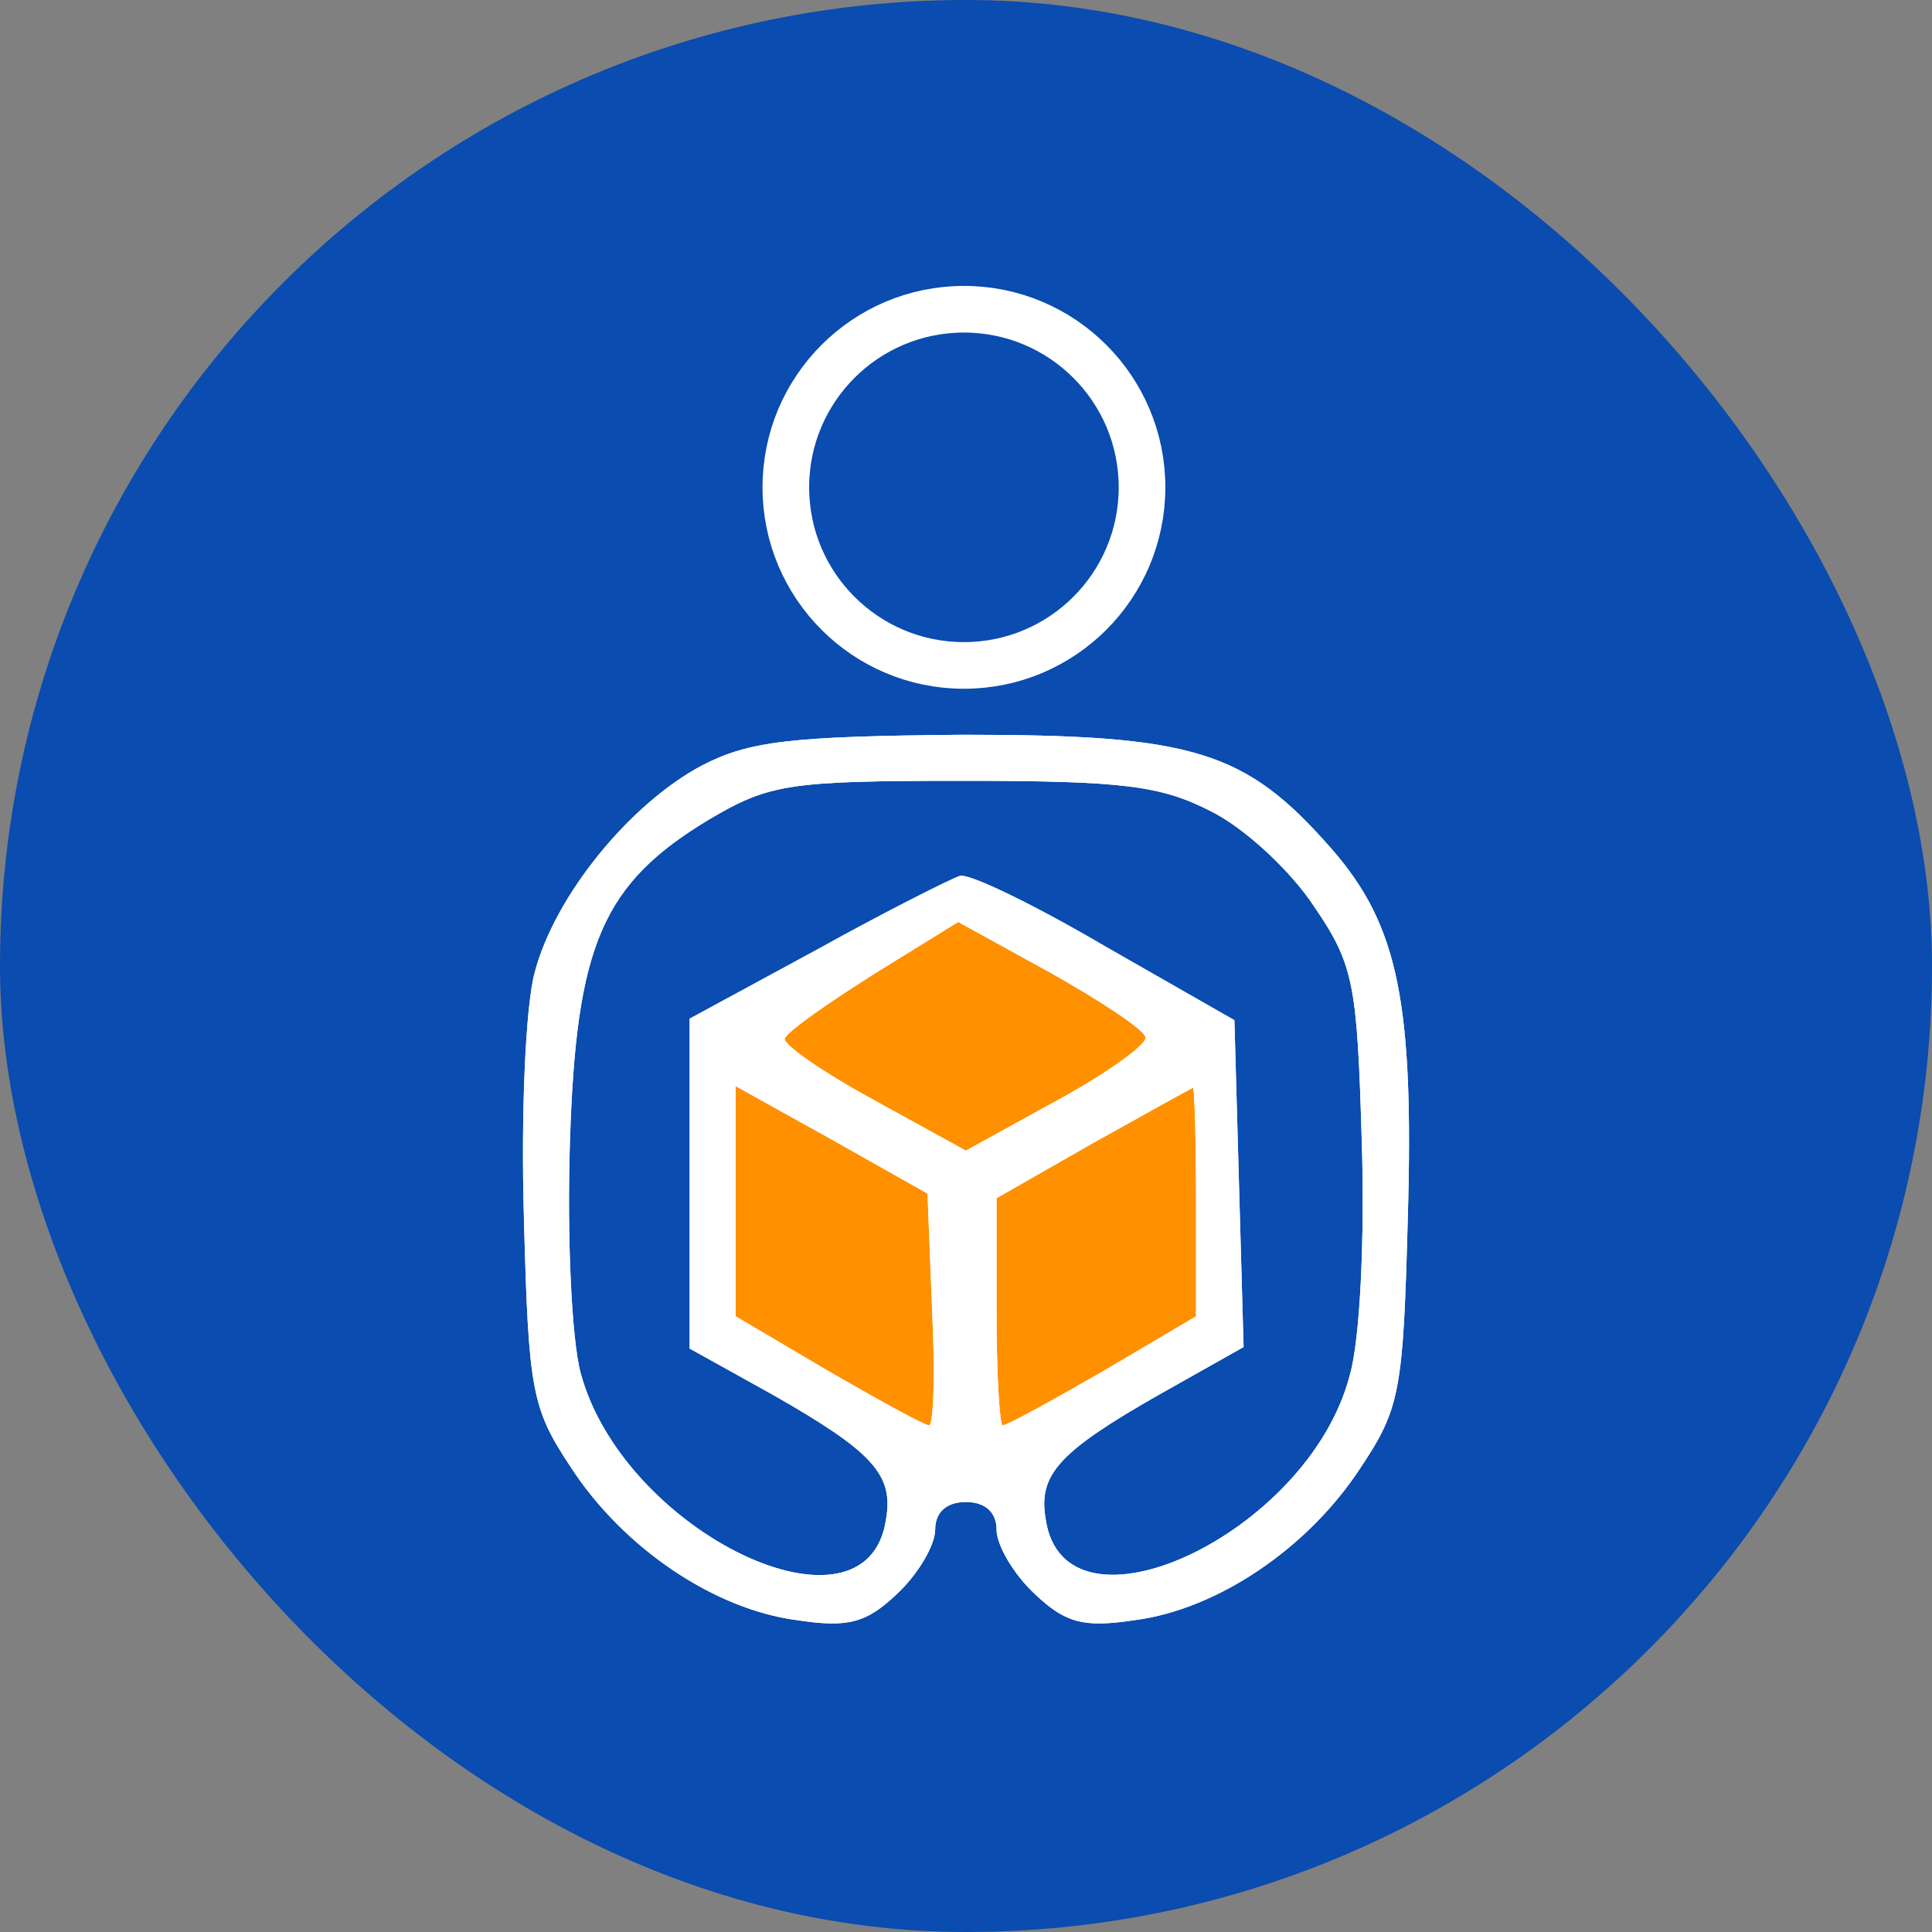 <?xml version="1.0" encoding="UTF-8"?> <svg xmlns="http://www.w3.org/2000/svg" xmlns:xlink="http://www.w3.org/1999/xlink" xmlns:svgjs="http://svgjs.com/svgjs" width="1000" height="1000"><rect width="100%" height="100%" fill="#808080" stroke="none"/> <rect width="1000" height="1000" rx="500" ry="500" fill="#0a4caf"></rect> <g transform="matrix(12.069,0,0,12.069,270.69,147.993)"> <svg xmlns="http://www.w3.org/2000/svg" xmlns:xlink="http://www.w3.org/1999/xlink" xmlns:svgjs="http://svgjs.com/svgjs" width="38" height="58"> <svg xmlns="http://www.w3.org/2000/svg" width="38" height="58" viewBox="0 0 38 58" fill="none"> <path d="M29.77 32.329L30.264 45.162L19.158 50.591L7.806 45.162L8.3 31.589L19.158 26.16L29.77 32.329Z" fill="#FF9000"></path> <path d="M7.675 20.566C4.581 22.211 1.357 26.159 0.501 29.45C0.106 30.898 -0.091 35.57 0.041 39.979C0.238 47.416 0.37 48.14 2.081 50.706C4.318 54.129 8.201 56.761 11.755 57.221C13.926 57.551 14.716 57.353 16.032 56.103C16.954 55.247 17.678 53.997 17.678 53.339C17.678 52.615 18.138 52.154 18.994 52.154C19.849 52.154 20.31 52.615 20.31 53.339C20.31 53.997 21.034 55.247 21.955 56.103C23.271 57.353 24.061 57.551 26.233 57.221C29.787 56.761 33.669 54.129 35.907 50.706C37.618 48.14 37.749 47.416 37.947 39.979C38.21 30.766 37.552 27.41 34.657 24.119C30.971 19.907 28.734 19.249 18.862 19.249C11.492 19.315 9.715 19.513 7.675 20.566ZM29.523 22.54C30.971 23.264 32.945 25.107 33.933 26.62C35.644 29.121 35.775 29.976 35.973 36.689C36.104 40.769 35.907 45.244 35.446 46.758C33.669 53.536 23.206 58.406 22.416 52.878C22.087 50.97 23.008 49.983 27.286 47.547L30.905 45.507L30.708 38.532L30.511 31.49L24.982 28.331C21.955 26.554 19.125 25.172 18.73 25.304C18.336 25.436 15.572 26.817 12.61 28.463L7.148 31.424V38.466V45.573L10.702 47.547C14.979 49.983 15.901 50.97 15.572 52.878C14.782 58.472 4.318 53.47 2.476 46.626C2.081 45.178 1.883 40.703 2.015 36.689C2.278 28.265 3.397 25.633 8.004 22.869C10.57 21.355 11.426 21.224 18.862 21.224C25.706 21.224 27.352 21.421 29.523 22.54ZM26.694 32.214C26.825 32.477 25.114 33.727 22.942 34.912L18.994 37.084L15.045 34.912C12.873 33.727 11.162 32.543 11.228 32.28C11.36 31.951 13.071 30.766 15.045 29.516L18.665 27.278L22.613 29.45C24.719 30.634 26.628 31.885 26.694 32.214ZM17.546 43.928C17.678 46.626 17.612 48.864 17.414 48.864C17.217 48.864 15.308 47.811 13.137 46.56L9.122 44.191V39.255V34.32L13.268 36.623L17.349 38.926L17.546 43.928ZM28.865 39.321V44.191L24.851 46.56C22.679 47.811 20.771 48.864 20.573 48.864C20.442 48.864 20.31 46.692 20.31 43.994V39.124L24.456 36.755C26.694 35.504 28.602 34.451 28.734 34.386C28.799 34.386 28.865 36.623 28.865 39.321Z" fill="white"></path> <path d="M7.675 20.566C4.581 22.211 1.357 26.159 0.501 29.45C0.106 30.898 -0.091 35.57 0.041 39.979C0.238 47.416 0.37 48.14 2.081 50.706C4.318 54.129 8.201 56.761 11.755 57.221C13.926 57.551 14.716 57.353 16.032 56.103C16.954 55.247 17.678 53.997 17.678 53.339C17.678 52.615 18.138 52.154 18.994 52.154C19.849 52.154 20.31 52.615 20.31 53.339C20.31 53.997 21.034 55.247 21.955 56.103C23.271 57.353 24.061 57.551 26.233 57.221C29.787 56.761 33.669 54.129 35.907 50.706C37.618 48.14 37.749 47.416 37.947 39.979C38.21 30.766 37.552 27.41 34.657 24.119C30.971 19.907 28.734 19.249 18.862 19.249C11.492 19.315 9.715 19.513 7.675 20.566ZM29.523 22.54C30.971 23.264 32.945 25.107 33.933 26.62C35.644 29.121 35.775 29.976 35.973 36.689C36.104 40.769 35.907 45.244 35.446 46.758C33.669 53.536 23.206 58.406 22.416 52.878C22.087 50.97 23.008 49.983 27.286 47.547L30.905 45.507L30.708 38.532L30.511 31.49L24.982 28.331C21.955 26.554 19.125 25.172 18.73 25.304C18.336 25.436 15.572 26.817 12.61 28.463L7.148 31.424V38.466V45.573L10.702 47.547C14.979 49.983 15.901 50.97 15.572 52.878C14.782 58.472 4.318 53.47 2.476 46.626C2.081 45.178 1.883 40.703 2.015 36.689C2.278 28.265 3.397 25.633 8.004 22.869C10.57 21.355 11.426 21.224 18.862 21.224C25.706 21.224 27.352 21.421 29.523 22.54ZM26.694 32.214C26.825 32.477 25.114 33.727 22.942 34.912L18.994 37.084L15.045 34.912C12.873 33.727 11.162 32.543 11.228 32.28C11.36 31.951 13.071 30.766 15.045 29.516L18.665 27.278L22.613 29.45C24.719 30.634 26.628 31.885 26.694 32.214ZM17.546 43.928C17.678 46.626 17.612 48.864 17.414 48.864C17.217 48.864 15.308 47.811 13.137 46.56L9.122 44.191V39.255V34.32L13.268 36.623L17.349 38.926L17.546 43.928ZM28.865 39.321V44.191L24.851 46.56C22.679 47.811 20.771 48.864 20.573 48.864C20.442 48.864 20.31 46.692 20.31 43.994V39.124L24.456 36.755C26.694 35.504 28.602 34.451 28.734 34.386C28.799 34.386 28.865 36.623 28.865 39.321Z" fill="white"></path> <circle cx="18.911" cy="8.638" r="7.638" stroke="white" stroke-width="2"></circle> </svg> </svg> </g> </svg> 
